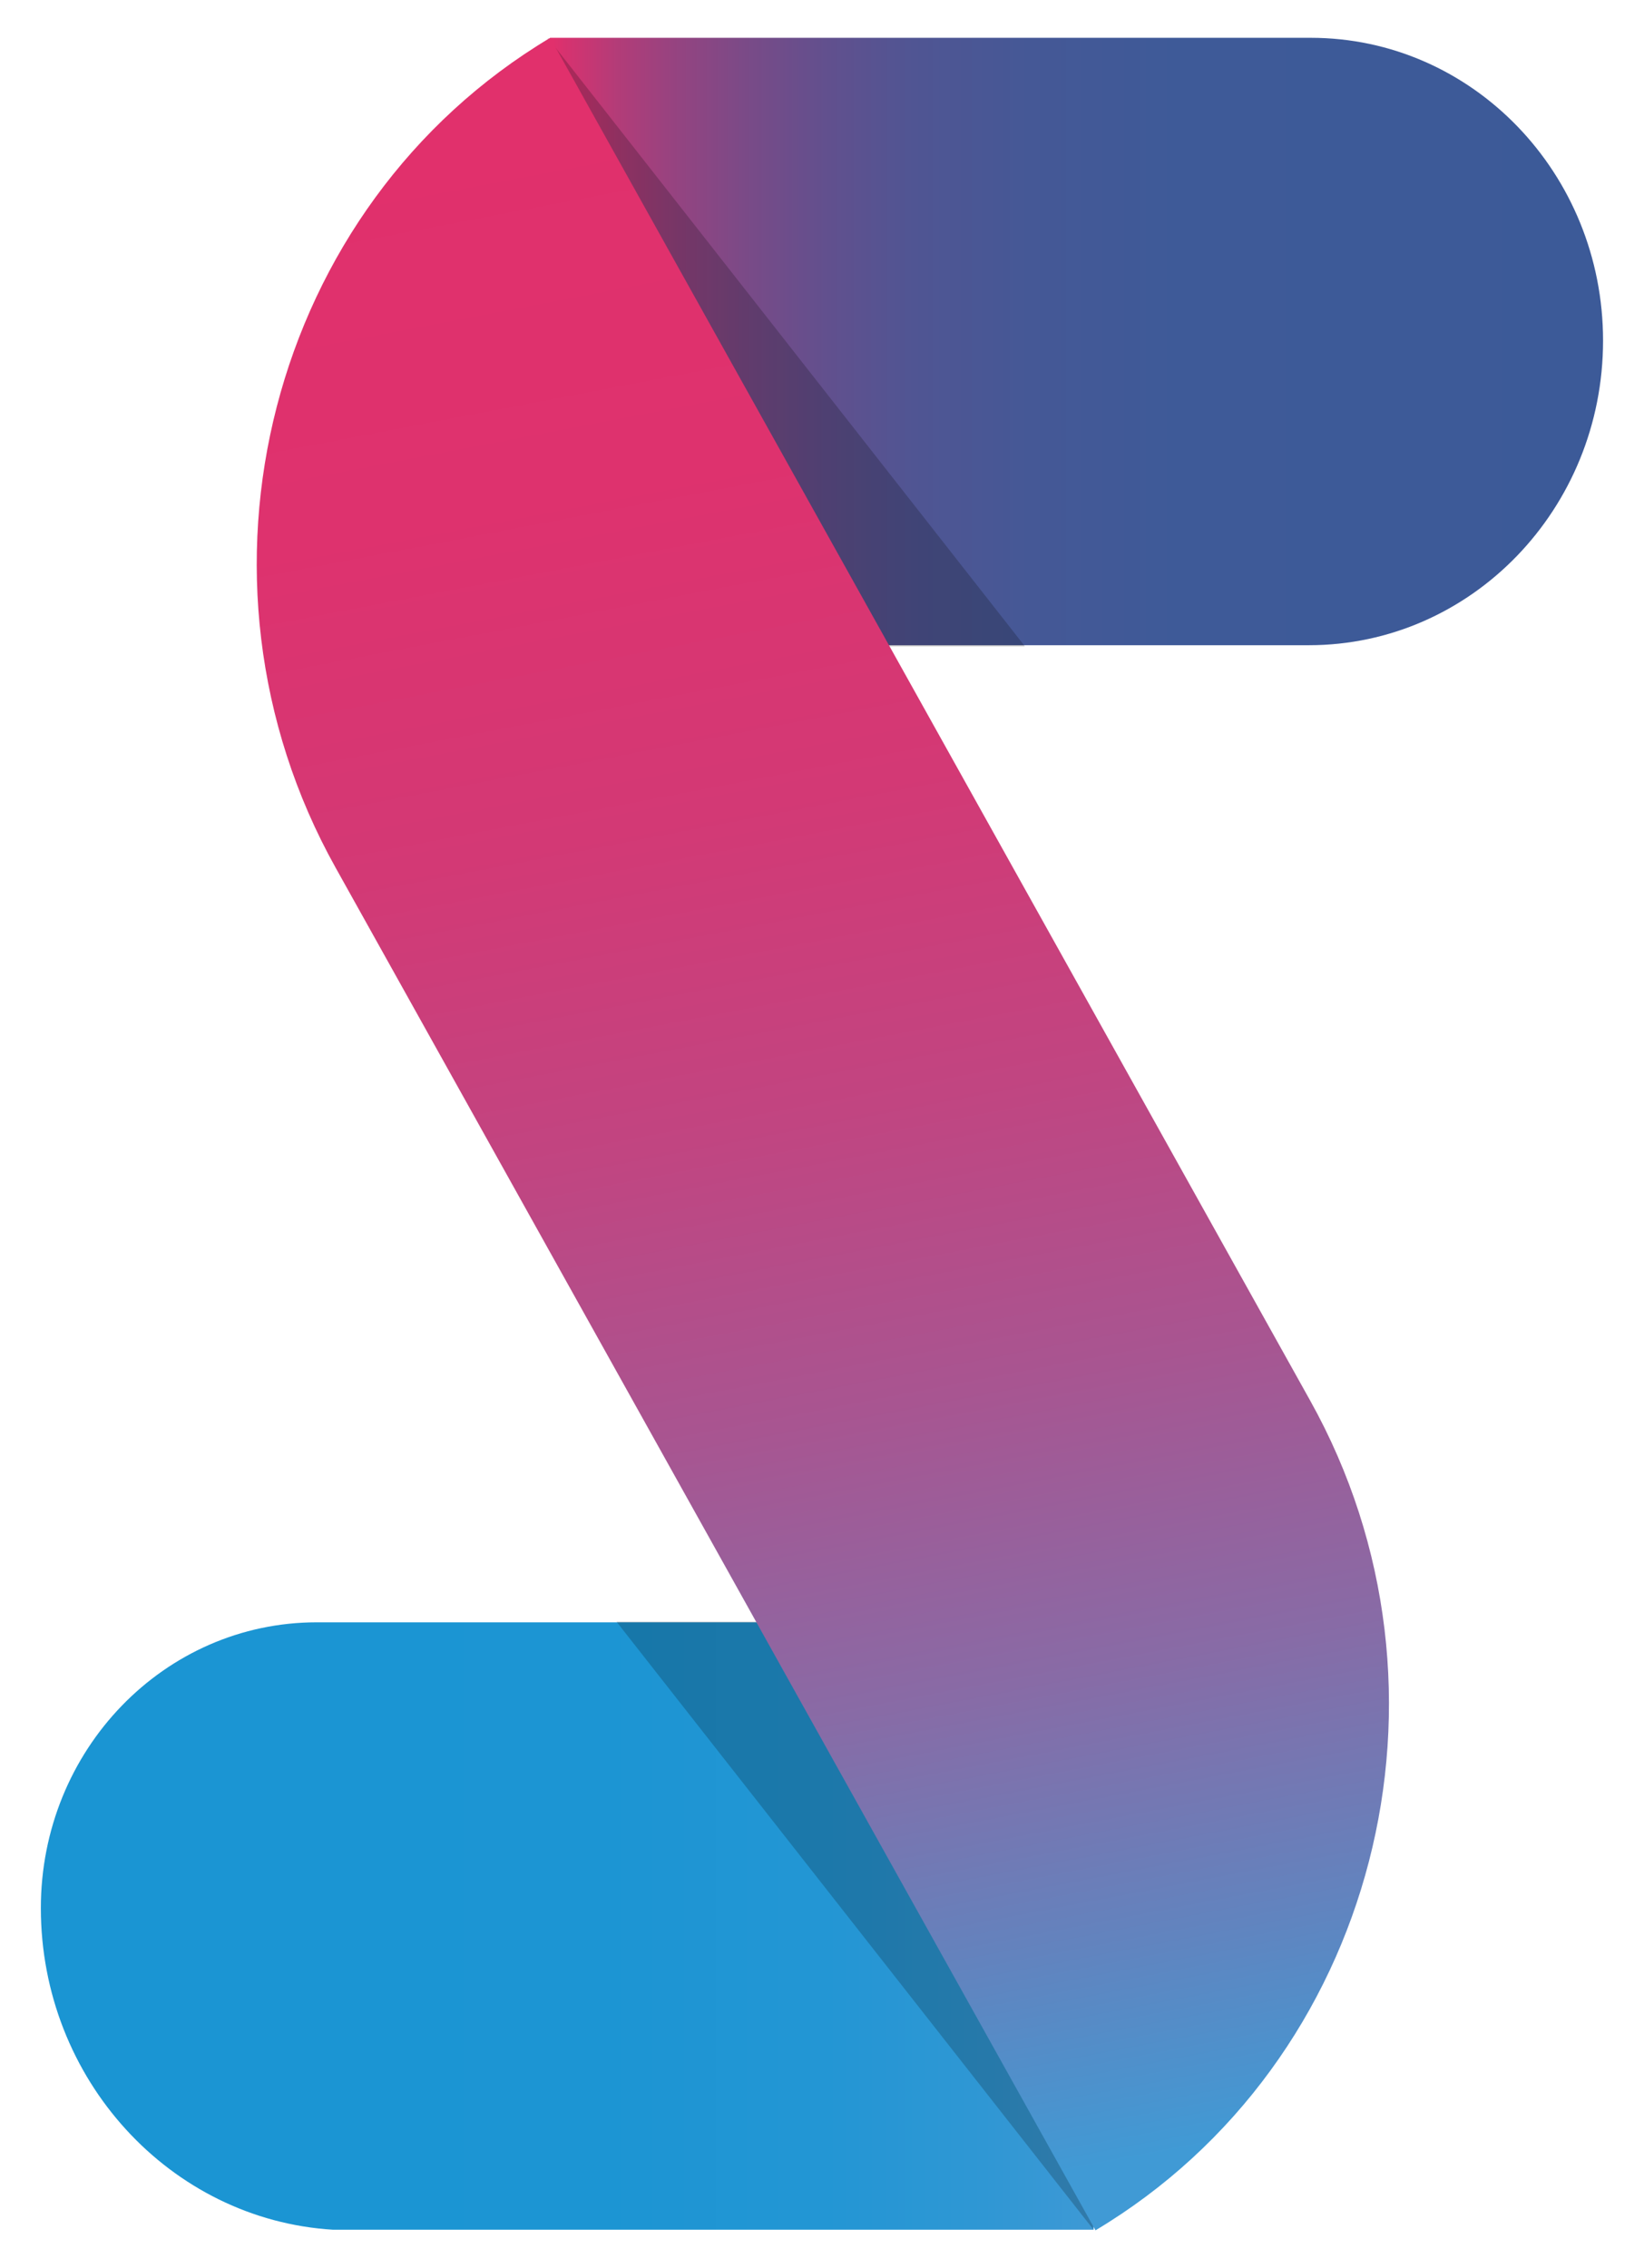 <?xml version="1.0" encoding="UTF-8"?>
<svg width="435" height="600" version="1.1" xmlns="http://www.w3.org/2000/svg">
 <defs>
  <linearGradient id="g" x1="602.12" x2="604.4" y1="954.46" y2="954.46" gradientTransform="matrix(122.51,0,0,-122.51,-73619,117023)" gradientUnits="userSpaceOnUse">
   <stop stop-color="#E1306C" offset="0"/>
   <stop stop-color="#D7326F" offset=".01"/>
   <stop stop-color="#B33C78" offset=".06"/>
   <stop stop-color="#934481" offset=".12"/>
   <stop stop-color="#774B88" offset=".19"/>
   <stop stop-color="#61508E" offset=".26"/>
   <stop stop-color="#505593" offset=".34"/>
   <stop stop-color="#455896" offset=".45"/>
   <stop stop-color="#3E5A98" offset=".59"/>
   <stop stop-color="#3C5A98" offset="1"/>
  </linearGradient>
  <linearGradient id="f" x1="593.47" x2="595.74" y1="969.37" y2="969.37" gradientTransform="matrix(-122.51,0,0,122.51,72994,-118250)" gradientUnits="userSpaceOnUse">
   <stop stop-color="#3D99D5" offset="0"/>
   <stop stop-color="#2F97D4" offset=".1"/>
   <stop stop-color="#2396D4" offset=".25"/>
   <stop stop-color="#1C95D3" offset=".46"/>
   <stop stop-color="#1A95D3" offset="1"/>
  </linearGradient>
  <linearGradient id="h" x1="601.66" x2="604.02" y1="962.39" y2="962.39" gradientTransform="matrix(45.405,232.2,232.2,-45.405,-250625,-95980)" gradientUnits="userSpaceOnUse">
   <stop stop-color="#E1306C" offset="0"/>
   <stop stop-color="#DE326E" offset=".18"/>
   <stop stop-color="#D33975" offset=".34"/>
   <stop stop-color="#C14581" offset=".49"/>
   <stop stop-color="#A85591" offset=".63"/>
   <stop stop-color="#886BA6" offset=".77"/>
   <stop stop-color="#6184BF" offset=".9"/>
   <stop stop-color="#409AD5" offset="1"/>
  </linearGradient>
 </defs>
 <path d="m145.59 9.998v160.68h200.73c42.944 0 77.846-36.027 77.846-80.58 0-44.231-34.58-80.098-77.363-80.098h-75.596z" fill="url(#g)"/>
 <path d="m83.83 429.15c-40.371 0-73.02 33.777-73.02 75.596 0 45.28 34.239 82.473 77.344 85.084h201.23v-160.68h-126.26z" fill="url(#f)"/>
 <path d="m150.26 171h120.95l-126.26-161z" opacity=".2"/>
 <path d="m283.92 428.99h-120.79l126.1 160.68z" opacity=".2"/>
 <path d="m145.59 9.998c-74.308 44.392-99.722 142.67-56.777 219.55l201.05 360.44c74.308-44.392 99.72-142.67 56.775-219.55z" fill="url(#h)"/>
</svg>
